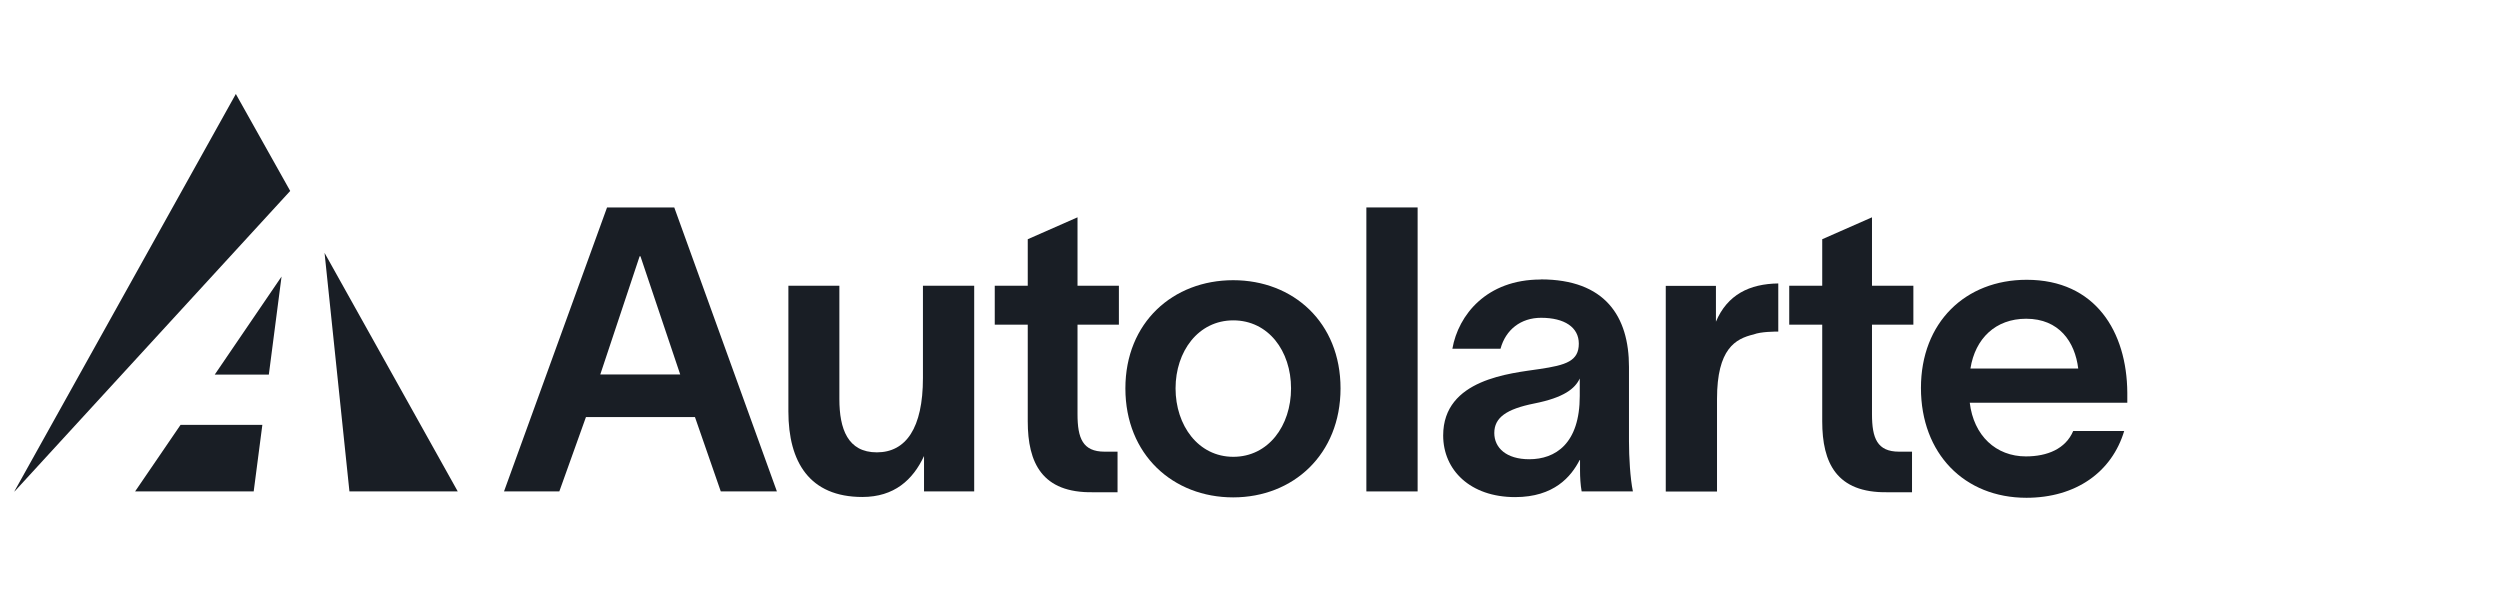 <?xml version="1.0" encoding="UTF-8"?>
<svg id="Capa_2" data-name="Capa 2" xmlns="http://www.w3.org/2000/svg" viewBox="0 0 184.87 44.45">
  <defs>
    <style>
      .cls-1 {
        fill: none;
      }

      .cls-1, .cls-2 {
        stroke-width: 0px;
      }

      .cls-2 {
        fill: #191e25;
      }
    </style>
  </defs>
  <g id="Capa_1-2" data-name="Capa 1">
    <g>
      <g>
        <path class="cls-2" d="M37.27,36.34l7.62-21h4.97l7.59,21h-4.15l-1.91-5.5h-8.06l-1.97,5.5h-4.09ZM50.3,27.69l-2.94-8.74h-.06l-2.91,8.74h5.91Z"/>
        <path class="cls-2" d="M58.3,21.13h3.77v8.38c0,2.21.62,3.94,2.77,3.94s3.41-1.79,3.41-5.5v-6.82h3.79v15.21h-3.71v-2.62c-.82,1.77-2.21,3.03-4.56,3.03-3.91,0-5.47-2.59-5.47-6.32v-9.3Z"/>
        <path class="cls-2" d="M81.67,33.4h.97v3h-1.82c-3.77.06-4.82-2.18-4.82-5.24v-7.15h-2.44v-2.88h2.44v-3.44l3.68-1.62v5.06h3.06v2.88h-3.06v6.62c0,1.77.38,2.77,2,2.77"/>
        <path class="cls-2" d="M83.22,28.72c0-4.88,3.53-8,7.97-8s7.94,3.12,7.94,8-3.5,8.06-7.94,8.06-7.97-3.15-7.97-8.06M91.2,33.78c2.59,0,4.27-2.29,4.27-5.06s-1.68-5.03-4.27-5.03-4.27,2.29-4.27,5.03,1.68,5.06,4.27,5.06"/>
        <rect class="cls-2" x="101.04" y="15.34" width="3.79" height="21"/>
        <path class="cls-2" d="M113.93,20.66c4.77,0,6.53,2.74,6.53,6.47v5.5c0,1.18.09,2.74.29,3.71h-3.79c-.09-.5-.12-1.06-.12-1.56v-.76h-.03c-.62,1.21-1.88,2.74-4.77,2.74-3.32,0-5.32-2-5.32-4.56,0-4.18,5-4.59,7.12-4.91,1.97-.29,2.91-.59,2.91-1.88,0-1.21-1.06-1.91-2.79-1.91-1.5,0-2.62.88-3,2.29h-3.56c.44-2.5,2.53-5.12,6.53-5.12M113.08,33.96c1.94,0,3.74-1.15,3.74-4.68v-1.29c-.35.74-1.15,1.41-3.38,1.85-2.03.41-2.94,1.03-2.94,2.18,0,1.09.88,1.94,2.59,1.94"/>
        <path class="cls-2" d="M126.88,23.81c.85-2.03,2.5-2.82,4.62-2.85v3.56c-.21,0-1.29,0-1.82.21-1.35.32-2.71,1.06-2.71,4.77v6.85h-3.79v-15.21h3.71v2.68Z"/>
        <path class="cls-2" d="M140.42,33.4h.97v3h-1.82c-3.77.06-4.82-2.18-4.82-5.24v-7.15h-2.44v-2.88h2.44v-3.44l3.68-1.62v5.06h3.06v2.88h-3.06v6.62c0,1.77.38,2.77,2,2.77"/>
        <path class="cls-2" d="M149.85,36.81c-4.59,0-7.8-3.27-7.8-8.12s3.29-8,7.82-8c5.09,0,7.41,3.85,7.44,8.35v.74h-11.65c.29,2.44,1.94,3.97,4.15,3.97,1.59,0,2.94-.56,3.5-1.88h3.77c-.91,3.03-3.56,4.94-7.24,4.94M153.68,27.25c-.24-1.97-1.41-3.68-3.85-3.68-2.27,0-3.77,1.47-4.12,3.68h7.97Z"/>
        <polygon class="cls-2" points="20.82 20.45 15.88 27.7 19.88 27.7 20.82 20.45"/>
        <polygon class="cls-2" points="9.99 36.34 18.76 36.34 19.4 31.42 13.35 31.42 9.99 36.34"/>
        <polygon class="cls-2" points="21.46 14.12 17.44 6.95 1.06 36.34 1.08 36.34 21.46 14.12"/>
        <polygon class="cls-2" points="33.85 36.34 24 18.7 25.84 36.34 33.85 36.34"/>
      </g>
      <rect class="cls-1" width="184.87" height="44.45"/>
    </g>
  </g>
</svg>